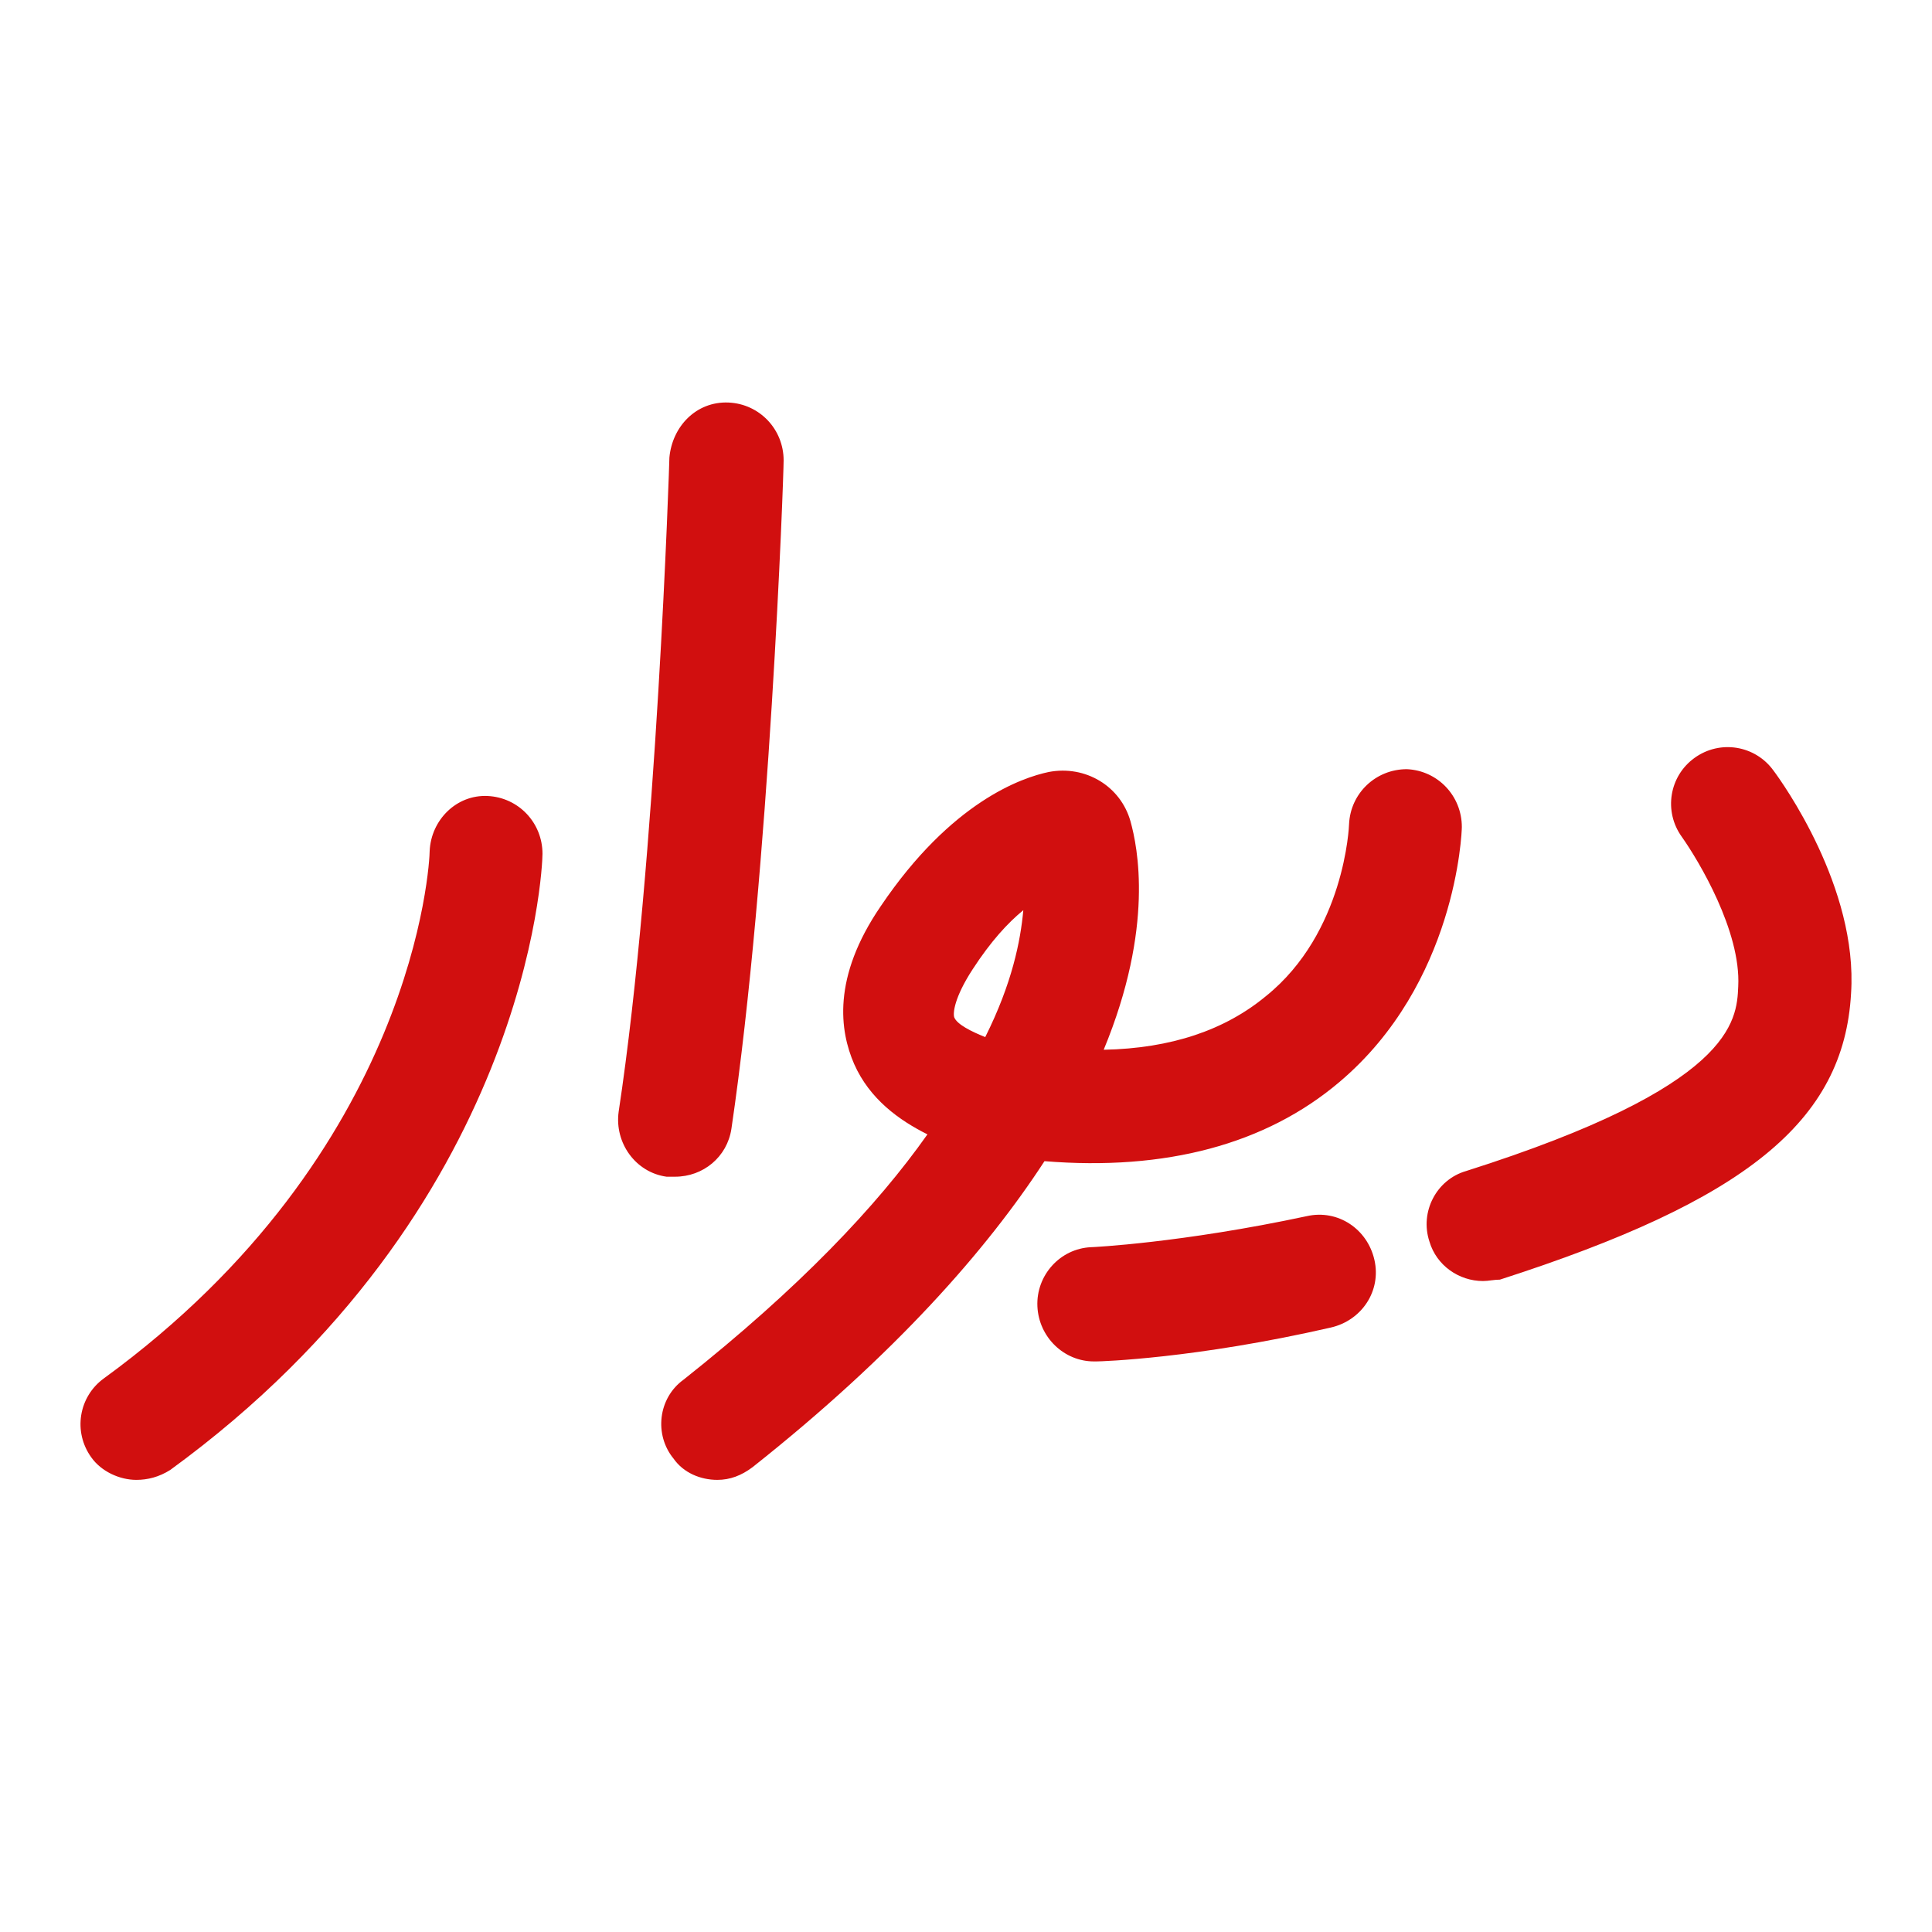 <svg width="48" height="48" viewBox="0 0 48 48" fill="none" xmlns="http://www.w3.org/2000/svg">
<path fill-rule="evenodd" clip-rule="evenodd" d="M16.771 29.235H16.561C15.79 29.129 15.265 28.394 15.37 27.623C16.316 21.387 16.631 11.438 16.631 11.368C16.701 10.597 17.297 9.966 18.102 10.001C18.873 10.036 19.469 10.667 19.469 11.438C19.469 11.858 19.118 21.632 18.172 28.043C18.067 28.744 17.472 29.235 16.771 29.235ZM36.845 31.827C36.249 31.827 35.689 31.442 35.514 30.846C35.269 30.11 35.689 29.305 36.425 29.094C43.046 26.992 43.151 25.381 43.186 24.505C43.256 23.139 42.205 21.387 41.785 20.792C41.329 20.161 41.469 19.285 42.1 18.83C42.73 18.374 43.606 18.514 44.062 19.145C44.272 19.425 46.164 22.053 45.989 24.68C45.813 27.868 43.361 29.83 37.265 31.792C37.195 31.792 37.125 31.801 37.055 31.809C36.985 31.818 36.915 31.827 36.845 31.827ZM17.822 36.767C17.402 36.767 16.981 36.591 16.736 36.241C16.246 35.645 16.351 34.735 16.981 34.279C19.854 32.002 21.781 29.97 23.042 28.183C22.341 27.833 21.606 27.308 21.22 26.432C20.87 25.626 20.66 24.295 21.886 22.508C23.637 19.916 25.389 19.32 26.055 19.18C26.966 19.005 27.841 19.53 28.087 20.406C28.262 21.037 28.682 23.034 27.421 26.081C29.103 26.047 30.434 25.591 31.45 24.75C33.412 23.174 33.517 20.511 33.517 20.476C33.552 19.706 34.182 19.11 34.953 19.11C35.724 19.145 36.319 19.776 36.319 20.546C36.319 20.686 36.179 24.435 33.272 26.887C31.45 28.429 28.962 29.094 25.95 28.849C24.513 31.056 22.236 33.649 18.698 36.451C18.418 36.661 18.137 36.767 17.822 36.767ZM25.424 22.613C25.039 22.929 24.618 23.384 24.163 24.085C23.708 24.785 23.673 25.171 23.708 25.276C23.778 25.451 24.128 25.626 24.478 25.766C25.144 24.435 25.354 23.384 25.424 22.613ZM25.774 32.458C25.81 33.228 26.44 33.824 27.176 33.824H27.246C27.351 33.824 29.698 33.754 33.061 32.983C33.832 32.808 34.323 32.072 34.147 31.301C33.972 30.531 33.237 30.04 32.466 30.215C29.348 30.881 27.141 30.986 27.106 30.986C26.335 31.021 25.739 31.687 25.774 32.458ZM2.267 36.206C2.513 36.556 2.968 36.767 3.388 36.767C3.669 36.767 3.949 36.697 4.229 36.521C13.128 30.04 13.478 21.562 13.478 21.212C13.478 20.441 12.882 19.811 12.112 19.776C11.341 19.741 10.71 20.371 10.675 21.142C10.675 21.422 10.325 28.604 2.583 34.244C1.952 34.7 1.812 35.575 2.267 36.206Z" fill="#D10F0F"/>
</svg>
